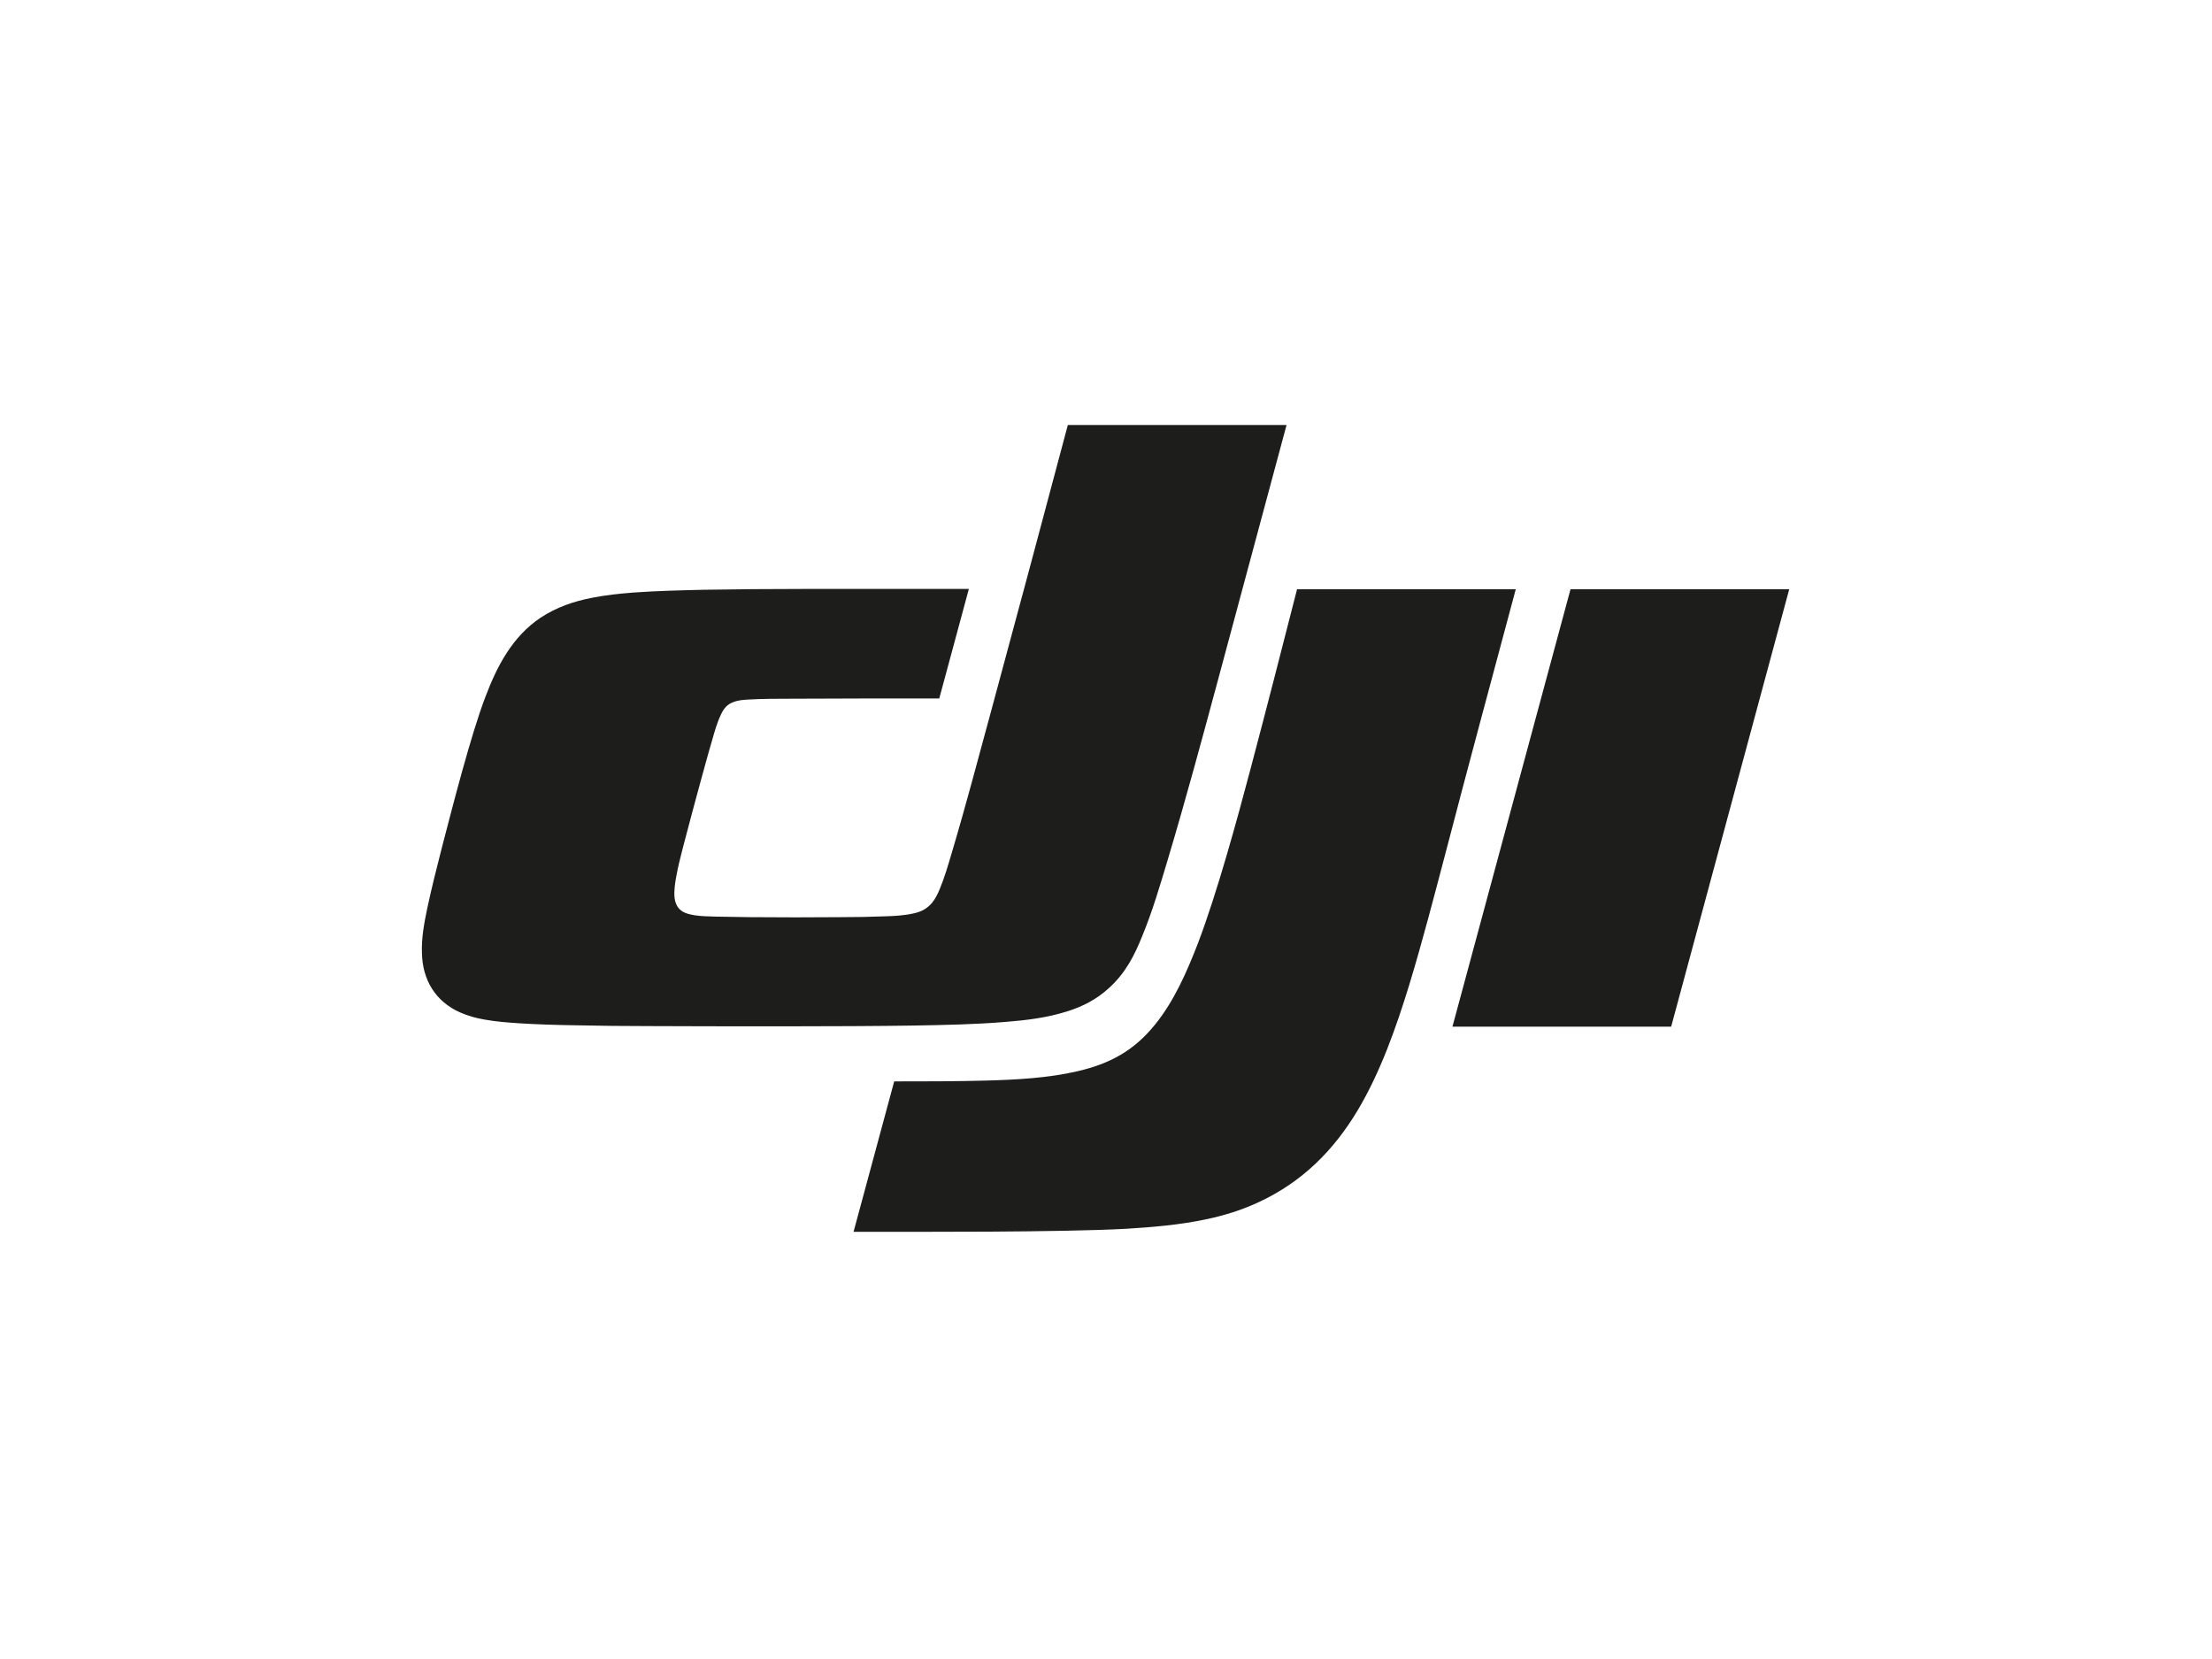 <?xml version="1.0" encoding="UTF-8"?>
<!-- Generator: Adobe Illustrator 26.0.3, SVG Export Plug-In . SVG Version: 6.00 Build 0)  -->
<svg xmlns="http://www.w3.org/2000/svg" xmlns:xlink="http://www.w3.org/1999/xlink" version="1.0" id="katman_1" x="0px" y="0px" viewBox="0 0 800 600" style="enable-background:new 0 0 800 600;" xml:space="preserve">
<style type="text/css">
	.st0{fill-rule:evenodd;clip-rule:evenodd;fill:#1D1D1B;}
</style>
<path class="st0" d="M548.2,213.1c-8.5,31.8-17.1,63.5-25.4,95.4c-4.2,15.9-8.3,31.8-13.1,47.6c-4.7,15.3-10.4,31.6-18.7,45.5  c-8.7,14.5-20,25.8-35.6,33.1c-6.2,2.9-12.6,4.9-19.3,6.3c-9.5,2-19.1,2.8-28.7,3.4c-23.9,1.3-74.7,1.1-98.7,1.1l14.7-54.4  c11.1,0,22.2,0,33.3-0.3c10.7-0.3,22.5-0.9,33.1-3.4c11.6-2.7,20.3-7.4,27.9-16.8c7-8.6,11.6-19.3,15.5-29.3  c7-18.4,14.2-44.8,19.2-63.7c5.7-21.5,11.2-43,16.7-64.5L548.2,213.1z M647.1,213.1l-42.7,158.2h-79.1L568,213.1H647.1z   M386.2,153.7h79.1c-8.3,30.9-16.6,61.8-24.9,92.6c-5.8,21.5-11.6,43-18,64.4c-2.8,9.3-5.5,18.6-9.2,27.6  c-2.9,7.3-6.2,13.7-12.2,19.1c-4.5,4.1-9.4,6.6-15.1,8.4c-7.3,2.3-14.8,3.2-22.4,3.8c-10.9,0.9-21.8,1.1-32.8,1.3  c-25.2,0.4-70.8,0.3-96,0.2c-9,0-18.1-0.1-27.1-0.3c-6.6-0.1-13.1-0.3-19.6-0.7c-4.4-0.3-8.7-0.6-13-1.4c-2.9-0.5-5.7-1.3-8.5-2.5  c-9.1-4-13.7-11.9-13.9-21.5c-0.2-5.5,0.8-10.8,1.9-16.1c1.6-7.5,3.5-15,5.4-22.4c3.7-14.2,10.4-40.5,15.7-54.3  c4.1-10.8,9.6-21.6,19.9-28.5c5.8-3.8,11.9-5.9,18.6-7.2c5-1,10-1.5,15-1.9c8.4-0.6,16.9-0.8,25.3-1c12-0.2,24-0.3,36-0.3l30,0h30  l-10.7,39.6c-17.8,0-35.6,0-53.4,0.1c-5.2,0-10.4,0-15.6,0.3c-1.8,0.1-3.6,0.2-5.4,0.9c-2.3,0.8-3.5,2.3-4.5,4.4  c-1.5,3.1-2.4,6.4-3.3,9.6c-1.5,5-2.8,10-4.2,15c-2.1,7.7-4.2,15.5-6.2,23.2c-0.7,2.9-1.5,5.7-2.1,8.7c-0.4,2-0.8,4.1-1,6.1  c-0.2,2.3-0.3,5,1.1,7.1c1.4,2.1,3.8,2.6,6,3c2.5,0.4,5,0.4,7.5,0.5c4.1,0.1,8.2,0.1,12.3,0.2c11.2,0.1,22.4,0.1,33.6,0  c5.2,0,10.3-0.1,15.5-0.3c3.6-0.1,7.1-0.3,10.6-1.1c2.7-0.6,4.7-1.7,6.5-3.8c1.2-1.5,2-3.1,2.7-4.8c1.8-4.3,3.1-8.8,4.4-13.2  c5.1-17.1,9.6-34.3,14.3-51.5l13.9-51.6L386.2,153.7h79.1H386.2z"></path>
</svg>
